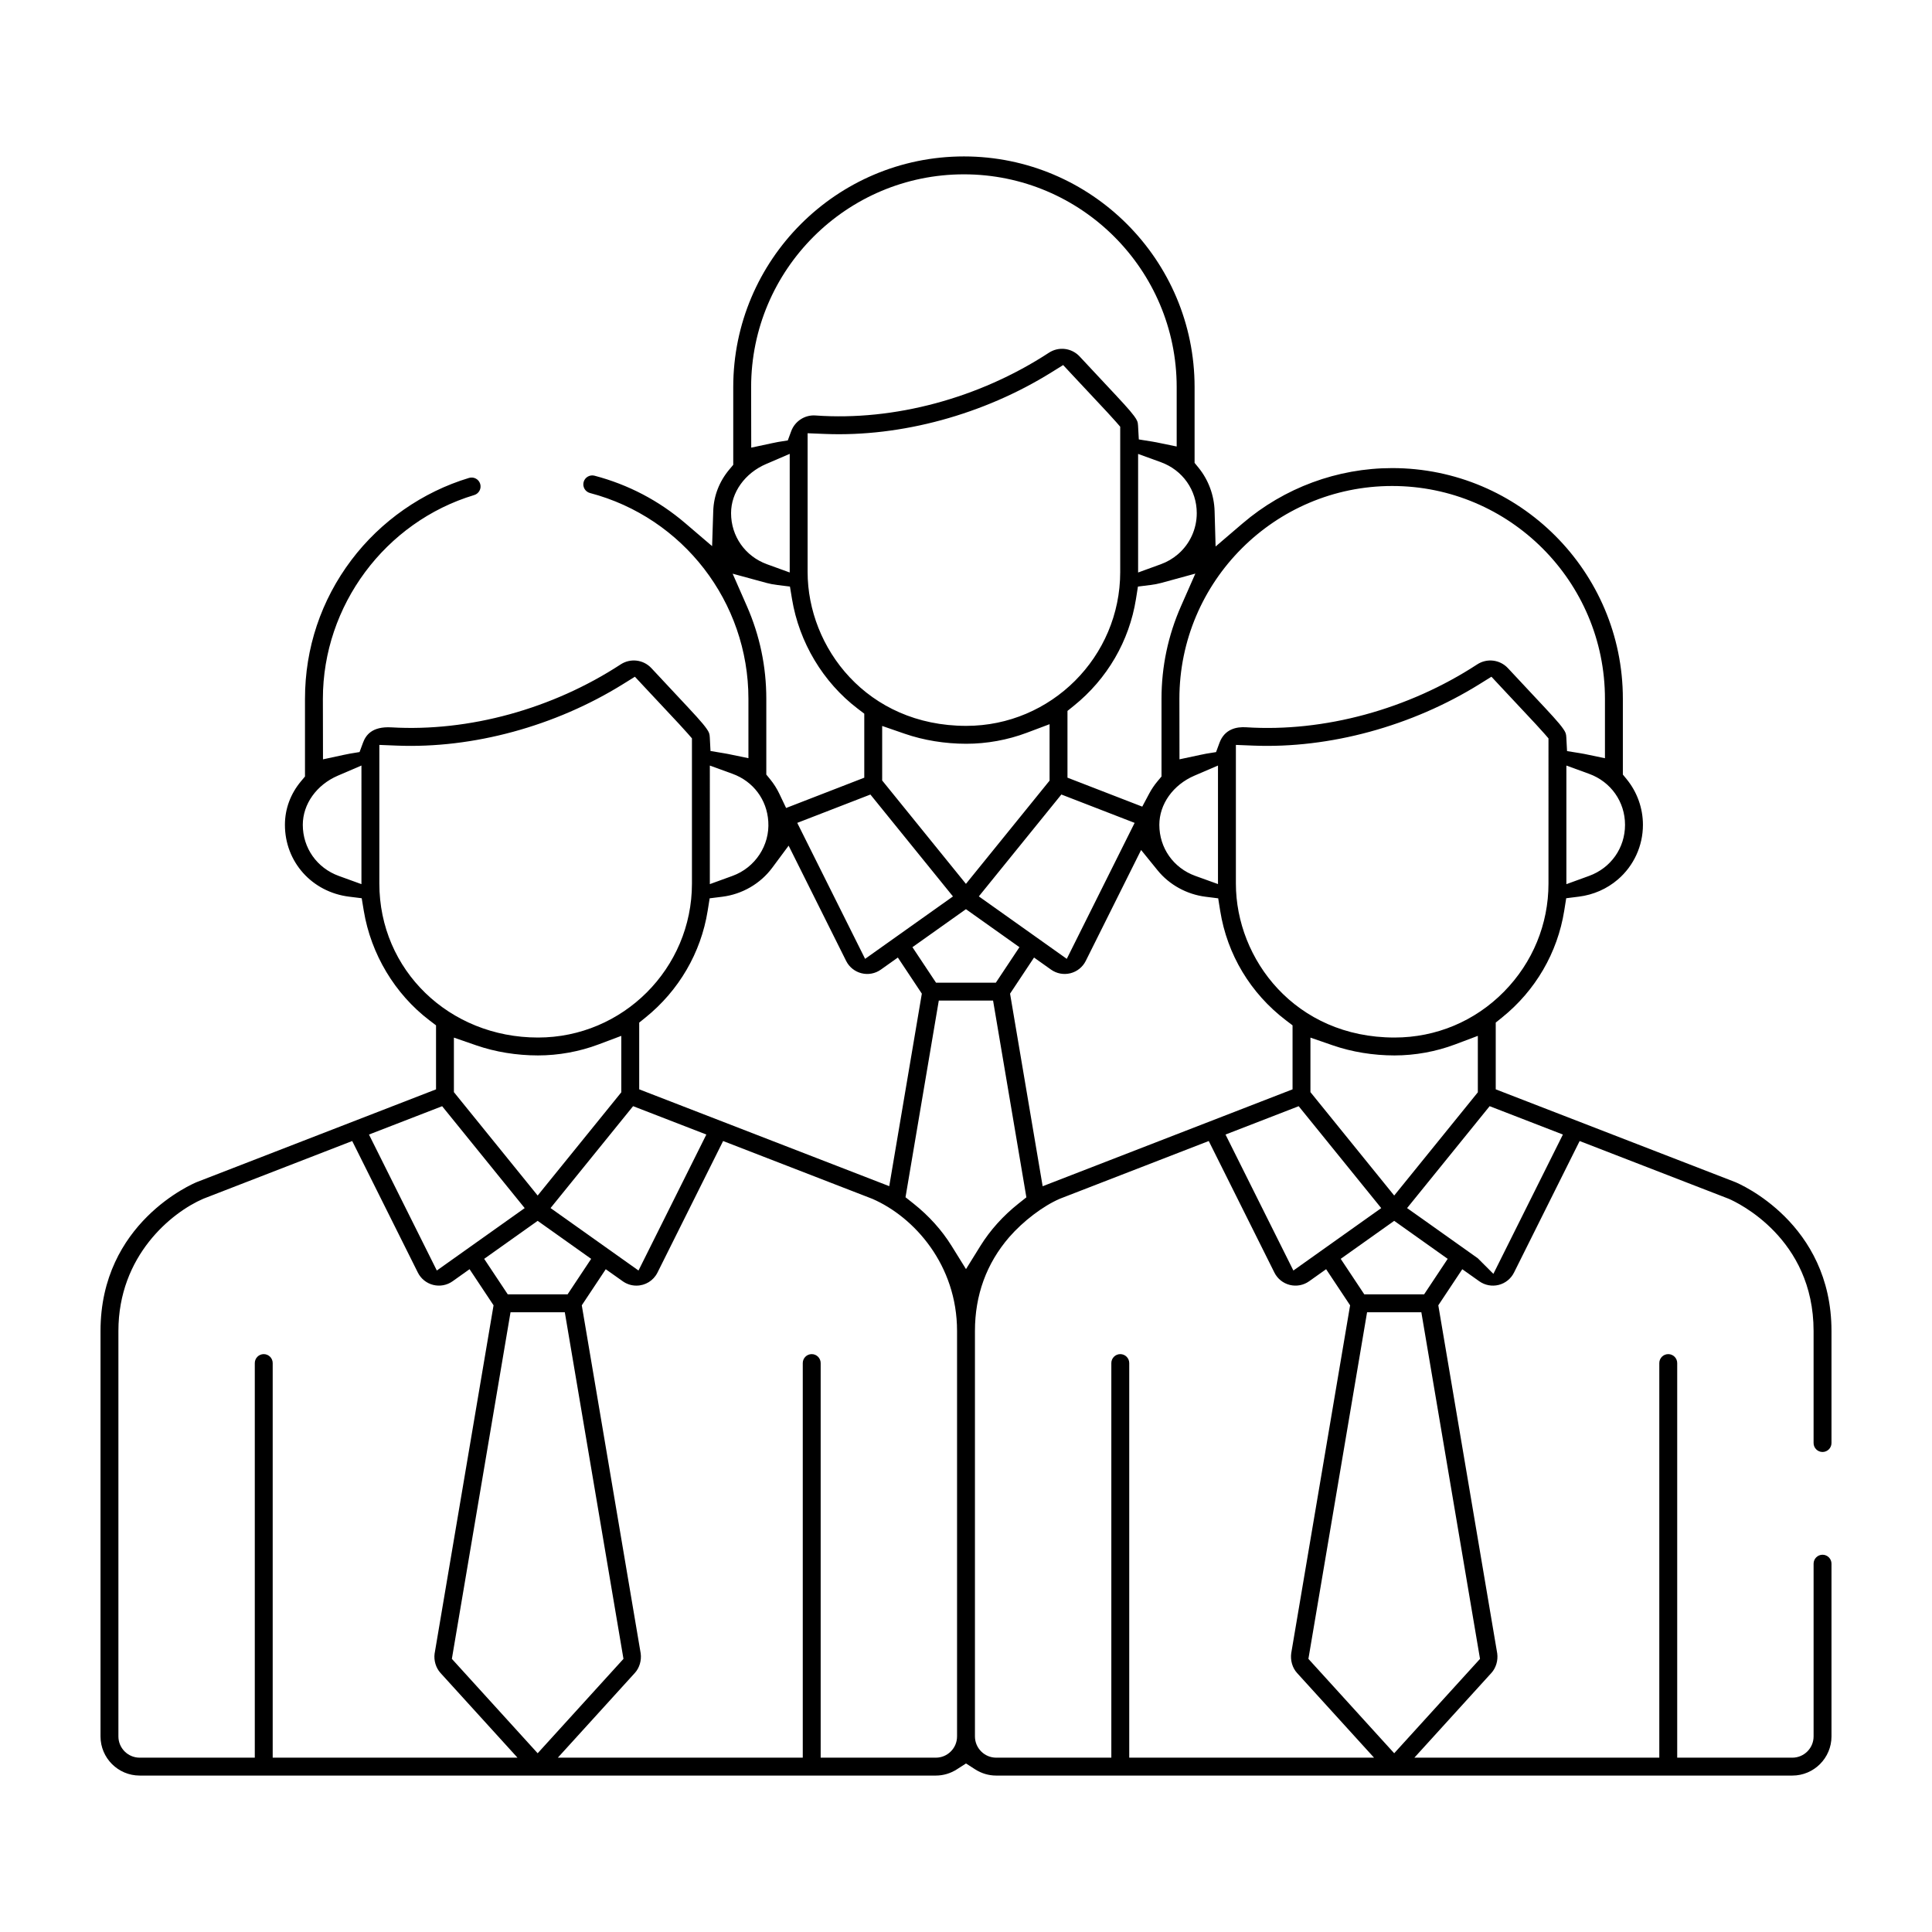 <?xml version="1.0" encoding="iso-8859-1"?>
<!-- Generator: Adobe Illustrator 25.3.1, SVG Export Plug-In . SVG Version: 6.00 Build 0)  -->
<svg version="1.1" id="Capa_1" xmlns="http://www.w3.org/2000/svg" xmlns:xlink="http://www.w3.org/1999/xlink" x="0px" y="0px"
	 viewBox="7 197 400 400" style="enable-background:new 7 197 400 400;" xml:space="preserve">
<g>
	<path d="M384.338,518.892c-1.021,0-1.853,0.831-1.853,1.853v35.762c0,2.427-1.975,4.401-4.401,4.401h-23.836v-81.698
		c0-1.021-0.831-1.853-1.853-1.853s-1.853,0.831-1.853,1.853v81.698h-50.711l15.958-17.556c0.939-1.032,1.397-2.578,1.196-4.033
		l-12.198-72.068l4.964-7.471l3.516,2.492c1.168,0.828,2.629,1.103,4.012,0.758c1.384-0.346,2.543-1.277,3.182-2.555l13.589-27.237
		l30.896,11.969c1.796,0.78,17.538,8.175,17.538,27.362v23.196c0,1.021,0.831,1.853,1.853,1.853s1.853-0.831,1.853-1.853v-23.195
		c0-22.369-19.104-30.491-19.917-30.826l-49.596-19.208v-13.821l1.306-1.051c6.914-5.563,11.485-13.411,12.872-22.099l0.414-2.594
		l2.606-0.327c3.03-0.38,5.828-1.611,8.091-3.558c3.296-2.834,5.186-6.957,5.186-11.312c0-3.435-1.195-6.789-3.366-9.443
		l-0.79-0.967v-15.691c0-26.334-21.424-47.758-47.758-47.758c-11.34,0-22.347,4.073-30.993,11.47l-5.568,4.763l-0.206-7.325
		c-0.092-3.286-1.282-6.489-3.352-9.02l-0.791-0.967v-15.69c0-26.334-21.424-47.758-47.758-47.758s-47.758,21.424-47.758,47.758
		v16.089l-0.816,0.975c-2.074,2.479-3.224,5.446-3.325,8.582l-0.235,7.281l-5.537-4.733c-5.495-4.697-11.822-8.011-18.804-9.849
		c-0.988-0.258-2.003,0.332-2.264,1.32s0.332,2.003,1.32,2.263c19.314,5.086,32.804,22.604,32.804,42.599v12.304l-4.21-0.872
		c-0.194-0.04-0.779-0.14-0.858-0.153l-2.784-0.464l-0.146-2.821c-0.036-0.755-0.146-1.056-0.657-1.79
		c-0.874-1.256-2.48-2.97-6.359-7.11c-1.384-1.478-3.051-3.257-5.074-5.431c-1.655-1.78-4.334-2.105-6.366-0.776
		c-14.122,9.225-31.412,13.972-47.427,13.036c-4.155-0.245-5.374,1.709-5.925,3.2l-0.706,1.909l-2.009,0.331
		c-0.149,0.028-1.155,0.23-1.324,0.267l-4.237,0.913l-0.023-12.541c0-19.278,12.883-36.623,31.33-42.179
		c0.978-0.295,1.534-1.331,1.24-2.309c-0.142-0.473-0.461-0.863-0.898-1.097c-0.436-0.234-0.936-0.285-1.408-0.142
		c-9.622,2.898-18.27,8.932-24.353,16.99c-6.291,8.333-9.615,18.27-9.615,28.738v16.091l-0.816,0.975
		c-2.184,2.609-3.338,5.734-3.338,9.035c0,7.664,5.593,13.918,13.3,14.872l2.597,0.322l0.426,2.581
		c1.483,8.973,6.433,17.242,13.583,22.687l1.379,1.05v13.251L47.766,441.73c-0.852,0.349-19.956,8.437-19.956,30.839v83.937
		c0,4.47,3.637,8.106,8.107,8.106h164.829c1.542,0,3.05-0.445,4.362-1.289l1.893-1.217l1.893,1.218
		c1.311,0.843,2.819,1.288,4.361,1.288h164.829c4.47,0,8.106-3.637,8.106-8.106v-35.762
		C386.19,519.723,385.359,518.892,384.338,518.892z M81.833,380.054l-4.694-1.703c-4.525-1.642-7.449-5.794-7.449-10.578
		c0-4.291,2.851-8.287,7.262-10.181l4.881-2.096V380.054z M301.847,464.983h-12.383l-4.884-7.353l11.075-7.867l11.075,7.867
		L301.847,464.983z M247.478,341.673v16.091l-0.817,0.976c-0.664,0.792-1.24,1.643-1.712,2.527l-1.459,2.737l-15.481-5.996v-13.822
		l1.306-1.051c6.914-5.563,11.485-13.411,12.871-22.098l0.413-2.594l2.606-0.328c0.818-0.103,1.534-0.24,2.187-0.418l7.09-1.938
		l-2.964,6.725C248.836,328.566,247.478,335.021,247.478,341.673z M254.289,357.593l4.882-2.097v24.541l-4.688-1.69
		c-4.528-1.633-7.455-5.783-7.455-10.573C247.028,363.484,249.878,359.488,254.289,357.593z M226.745,361.493l15.167,5.874
		l-14.047,28.153l-18.208-12.933L226.745,361.493z M206.986,379.996l-17.342-21.407v-11.288l4.644,1.605
		c3.938,1.361,8.352,2.082,12.766,2.083h0.002c4.235,0,8.562-0.786,12.515-2.272l4.732-1.78v11.684L206.986,379.996z
		 M238.929,315.412c0,17.574-14.298,31.872-31.873,31.872c-20.562,0-32.849-16.205-32.849-31.872v-28.714l3.64,0.146
		c15.74,0.63,32.802-4.014,46.823-12.742l2.445-1.521l1.964,2.106c1.65,1.77,3.072,3.285,4.276,4.569
		c2.334,2.489,3.877,4.133,4.717,5.103l0.855,0.987V315.412z M204.3,382.598l-18.19,12.922l-14.048-28.153l15.147-5.867
		L204.3,382.598z M206.987,385.237l11.077,7.867l-4.887,7.353h-12.38l-4.886-7.353L206.987,385.237z M221.086,395.249l3.518,2.499
		c1.162,0.825,2.624,1.102,4.007,0.755c1.385-0.347,2.545-1.277,3.182-2.554l11.459-22.966l3.424,4.22
		c2.422,2.984,6.041,4.975,9.931,5.46l2.608,0.326l0.414,2.596c1.44,9.025,6.271,17.07,13.6,22.652l1.38,1.05v13.25l-51.739,20.061
		l-6.748-39.872L221.086,395.249z M275.877,426.028l17.092,21.096l-18.189,12.926l-14.05-28.155L275.877,426.028z M278.312,423.116
		v-11.288l4.644,1.605c3.937,1.36,8.351,2.081,12.767,2.083c4.238-0.001,8.566-0.787,12.516-2.272l4.732-1.781v11.687
		l-17.316,21.374L278.312,423.116z M330.581,431.894l-14.392,28.845l-3.229-3.229c-1.646-1.17-11.387-8.088-11.588-8.23
		l-3.051-2.156l17.093-21.102L330.581,431.894z M327.596,379.939c0.001,8.392-3.268,16.336-9.204,22.371
		c-6.026,6.126-14.076,9.5-22.667,9.5c-20.562,0-32.849-16.205-32.849-31.871v-28.714l3.64,0.146
		c15.753,0.626,32.804-4.016,46.823-12.742l2.445-1.521l1.964,2.106c1.646,1.766,3.065,3.278,4.268,4.56
		c2.339,2.494,3.885,4.142,4.726,5.113l0.854,0.987V379.939z M343.445,367.773c0,4.781-2.923,8.933-7.447,10.577l-4.695,1.707V355.5
		l4.698,1.712C340.523,358.859,343.445,363.005,343.445,367.773z M295.235,297.62c24.291,0,44.053,19.762,44.053,44.053v12.311
		l-4.216-0.88c-0.195-0.041-0.722-0.131-0.829-0.148l-2.803-0.451l-0.15-2.837c-0.036-0.756-0.146-1.057-0.655-1.789
		c-0.893-1.282-2.463-2.957-6.257-7.003c-1.402-1.496-3.102-3.309-5.178-5.541c-1.657-1.777-4.335-2.105-6.367-0.775
		c-14.268,9.319-31.711,14.057-47.846,13.014c-1.925-0.124-4.438,0.329-5.506,3.221l-0.71,1.92l-2.021,0.323
		c-0.149,0.028-1.163,0.233-1.318,0.267l-4.231,0.904l-0.019-12.535C251.183,317.382,270.944,297.62,295.235,297.62z
		 M254.776,303.246c0,3.275-1.42,6.375-3.896,8.502c-1.044,0.898-2.239,1.597-3.55,2.074l-4.697,1.709V290.98l4.693,1.703
		C251.853,294.325,254.776,298.471,254.776,303.246z M206.567,233.093c24.291,0,44.053,19.762,44.053,44.053v12.297l-4.205-0.865
		c-0.194-0.04-0.713-0.13-0.832-0.149l-2.803-0.45l-0.158-2.838c-0.037-0.757-0.15-1.117-0.834-2.041
		c-0.924-1.25-2.569-3.006-6.176-6.855c-1.387-1.48-3.057-3.263-5.081-5.439c-1.656-1.779-4.334-2.105-6.366-0.776
		c-14.423,9.422-32.03,14.153-48.302,12.992c-2.21-0.175-4.282,1.167-5.05,3.244l-0.709,1.919l-2.021,0.323
		c-0.148,0.028-1.156,0.231-1.315,0.266l-4.233,0.907l-0.021-12.536C162.514,252.855,182.276,233.093,206.567,233.093z
		 M165.62,293.065l4.882-2.098v24.56l-4.694-1.703c-4.525-1.642-7.449-5.794-7.449-10.578
		C158.359,298.957,161.209,294.96,165.62,293.065z M161.633,322.487l-2.948-6.71l7.072,1.926c0.657,0.179,1.375,0.315,2.197,0.417
		l2.597,0.321l0.427,2.582c1.483,8.973,6.433,17.242,13.583,22.686l1.379,1.051v13.251l-16.184,6.273l-1.396-2.933
		c-0.514-1.08-1.158-2.096-1.913-3.019l-0.791-0.967v-15.691C165.656,335.019,164.303,328.563,161.633,322.487z M153.965,355.502
		l4.697,1.709c4.284,1.559,7.12,5.338,7.404,9.864c0.337,4.928-2.707,9.561-7.406,11.268l-4.695,1.706V355.502z M153.513,385.581
		l0.415-2.594l2.606-0.326c4.127-0.516,7.898-2.702,10.345-5.998l3.397-4.576l11.906,23.861c0.637,1.276,1.797,2.207,3.182,2.554
		c1.385,0.35,2.846,0.072,4.008-0.755l3.518-2.499l4.965,7.475l-6.746,39.86l-51.768-20.049V408.72l1.302-1.051
		C147.555,402.094,152.126,394.25,153.513,385.581z M118.318,449.764l11.076,7.867l-4.884,7.353h-12.382l-4.885-7.353
		L118.318,449.764z M118.317,444.522l-17.342-21.406v-11.289l4.644,1.606c3.937,1.361,8.351,2.081,12.767,2.082h0.002
		c4.234,0,8.562-0.786,12.514-2.272l4.732-1.779v11.686L118.317,444.522z M120.987,447.114l17.088-21.094l15.167,5.874
		l-14.047,28.152L120.987,447.114z M85.54,379.939v-28.714l3.64,0.146c15.741,0.629,32.802-4.015,46.824-12.742l2.445-1.521
		l1.964,2.106c1.641,1.76,3.062,3.275,4.27,4.562c2.338,2.494,3.884,4.141,4.723,5.11l0.855,0.986v30.067
		c0,17.574-14.298,31.871-31.872,31.871C99.968,411.811,85.54,397.811,85.54,379.939z M98.54,426.028l17.092,21.097l-18.191,12.923
		l-14.048-28.153L98.54,426.028z M63.459,560.908v-81.699c0-1.021-0.831-1.853-1.853-1.853s-1.853,0.831-1.853,1.853v81.698H35.917
		c-2.427,0-4.402-1.975-4.402-4.401v-83.937c0-15.615,11.021-24.546,17.534-27.361l0.124-0.051l30.749-11.921l13.592,27.239
		c0.637,1.277,1.796,2.208,3.18,2.554c1.384,0.345,2.847,0.07,4.01-0.755l3.516-2.5l4.966,7.477L96.98,539.374
		c-0.193,1.399,0.267,2.946,1.206,3.98l15.956,17.554H63.459z M100.554,540.45l12.145-71.762h11.238l12.146,71.762l-17.765,19.543
		L100.554,540.45z M205.147,556.505c0.001,1.173-0.456,2.279-1.288,3.111c-0.832,0.833-1.937,1.291-3.113,1.291h-23.835v-81.698
		c0-1.021-0.831-1.853-1.853-1.853c-1.021,0-1.853,0.831-1.853,1.853v81.698h-50.71l15.958-17.556
		c0.938-1.032,1.397-2.578,1.196-4.033l-12.197-72.068l4.963-7.471l3.516,2.492c0.834,0.593,1.81,0.904,2.825,0.904
		c1.863,0,3.537-1.035,4.369-2.701l13.589-27.237l30.898,11.97c8.729,3.797,17.536,13.73,17.536,27.361V556.505z M207,459.755
		l-2.974-4.79c-2.041-3.286-4.708-6.248-7.928-8.802l-1.622-1.286l6.891-40.716h11.238l6.895,40.733l-1.62,1.286
		c-3.209,2.548-5.869,5.504-7.906,8.784L207,459.755z M240.796,560.908v-81.699c0-1.021-0.831-1.853-1.853-1.853
		s-1.853,0.831-1.853,1.853v81.698h-23.836c-2.428,0-4.402-1.975-4.402-4.401v-83.937c0-7.441,2.388-13.979,7.096-19.434
		c2.903-3.33,6.994-6.437,10.436-7.927l0.126-0.052l30.749-11.921l13.592,27.239c0.637,1.277,1.796,2.208,3.181,2.554
		c1.384,0.345,2.847,0.07,4.008-0.755l3.518-2.499l4.966,7.476l-12.188,72.013c-0.21,1.511,0.249,3.057,1.188,4.091l15.956,17.554
		H240.796z M277.891,540.451l12.146-71.763h11.237l12.146,71.763l-17.766,19.542L277.891,540.451z"/>
</g>
</svg>
